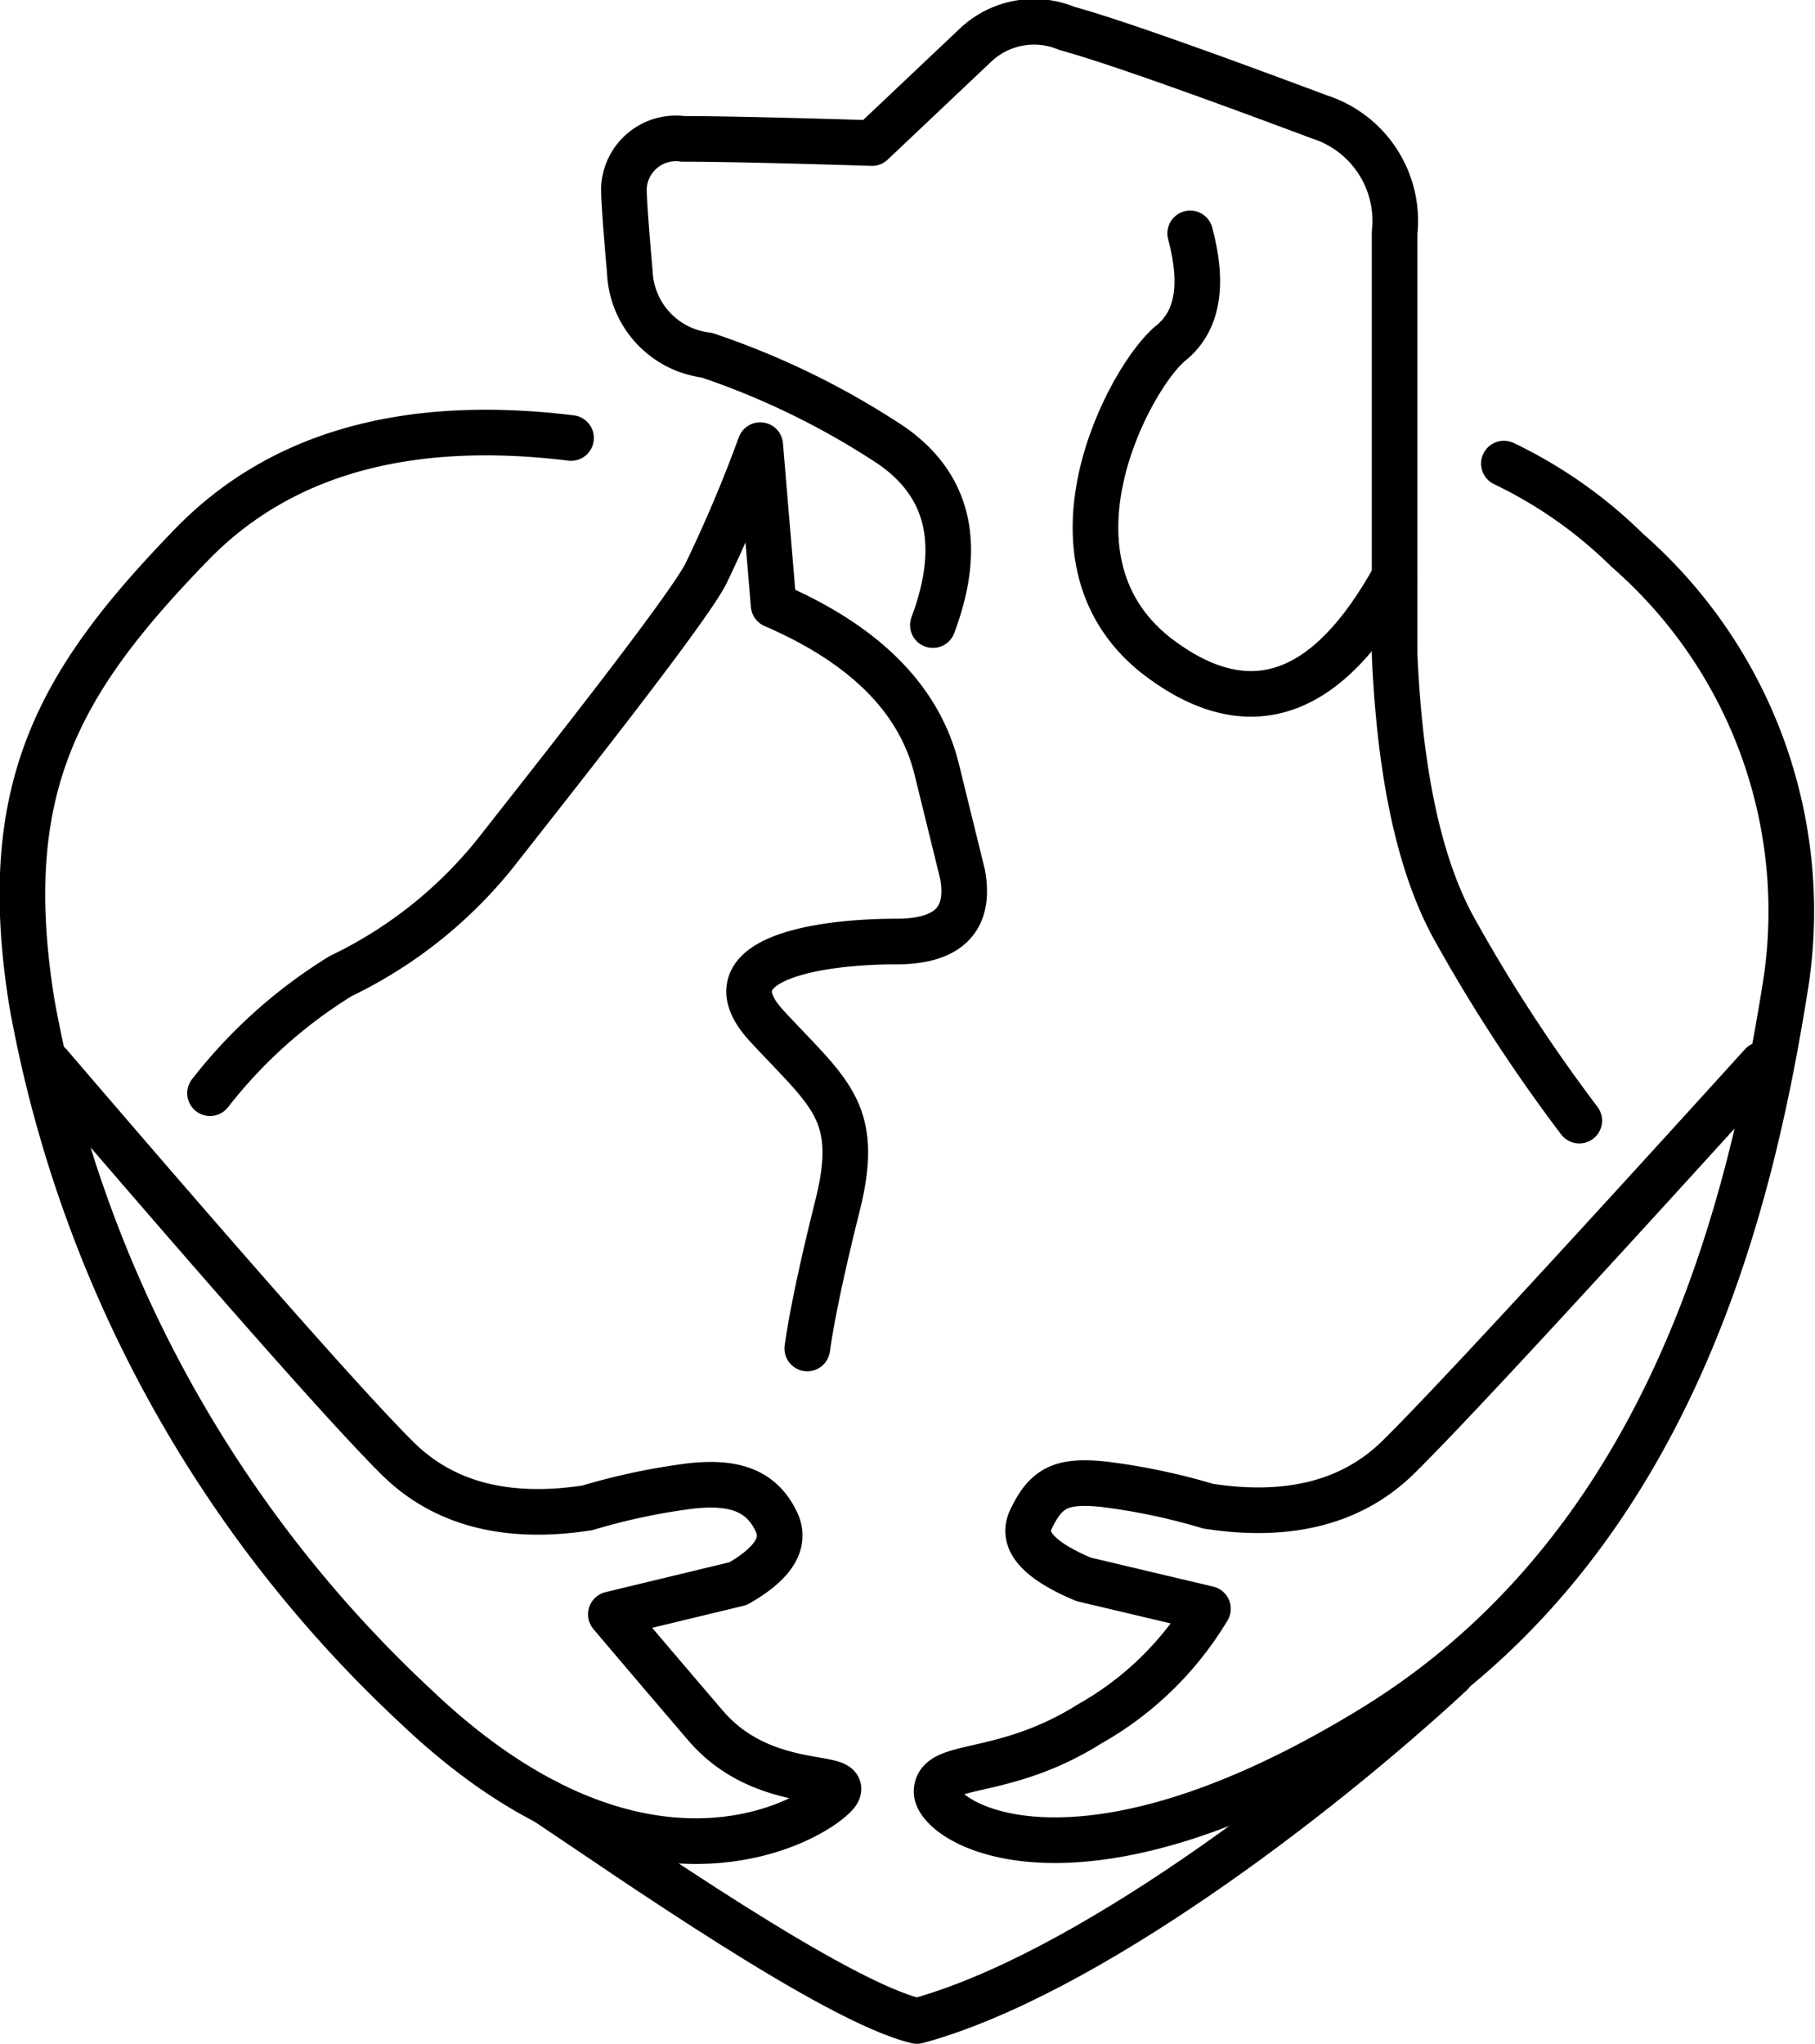 <svg xmlns="http://www.w3.org/2000/svg" width="59.677" height="67.191" viewBox="0 0 59.677 67.191"><path d="M47.706 55.028C43.261 59.14 35.661 64.94 30.152 66.44c-2.682-.626-9.527-5.422-12.209-7.21" fill="none" stroke="#000" stroke-linecap="round" stroke-linejoin="round" stroke-dashoffset="82.06" stroke-width="1.5" stroke-dasharray="41.031"/><path d="M18.776 14.399q-8.106-.99-12.472 3.5c-4.366 4.5-6.391 8-5.257 15.064A41.68 41.68 0 0 0 13.694 56.12c7.751 7.369 13.509 3.413 13.847 2.785s-2.47.009-4.341-2.176q-1.871-2.185-3.115-3.658l4.183-1.009q1.751-1 1.262-2.029c-.49-1.034-1.383-1.335-2.793-1.185a21 21 0 0 0-3.419.721q-3.974.615-6.233-1.613T1.626 34.995" fill="none" stroke="#000" stroke-linecap="round" stroke-linejoin="round" stroke-width="1.5" stroke-dasharray="139.601"/><path d="M49.448 15.24a15 15 0 0 1 4.062 2.856 15.75 15.75 0 0 1 5.167 14.487c-1.137 7.061-3.756 18.231-13.553 24.23s-14.328 3.103-14.328 2.091 2.181-.438 5.028-2.229a10.6 10.6 0 0 0 3.893-3.786l-4.089-.968q-2.232-.937-1.732-1.97c.491-1.033.984-1.306 2.4-1.156a21 21 0 0 1 3.43.721q3.987.615 6.252-1.613t11.953-12.907" fill="none" stroke="#000" stroke-linecap="round" stroke-linejoin="round" stroke-width="1.5" stroke-dasharray="132.762"/><path d="M6.906 35.939a16.2 16.2 0 0 1 4.3-3.853 14.6 14.6 0 0 0 5.142-4.112c1.6-2.044 6.193-7.826 6.854-9.1a46 46 0 0 0 1.794-4.24l.441 5.259q4.514 1.95 5.363 5.4l.849 3.453q.4 2.207-2.182 2.207c-2.582 0-6.286.582-4.249 2.783s3.092 2.8 2.325 5.876q-.768 3.076-1 4.719" fill="none" stroke="#000" stroke-linecap="round" stroke-linejoin="round" stroke-width="1.5" stroke-dasharray="78.192"/><g fill="none" stroke="#000" stroke-linecap="round" stroke-linejoin="round" stroke-width="1.5"><path d="M30.673 20.55q1.536-4.1-1.6-6.061a26 26 0 0 0-5.836-2.813 2.87 2.87 0 0 1-2.528-2.726q-.195-2.22-.195-2.757a1.71 1.71 0 0 1 1.945-1.627q1.75 0 6.212.137l3.409-3.224a2.8 2.8 0 0 1 3-.545q1.99.545 8.3 2.908a3.59 3.59 0 0 1 2.475 3.808v13.863q.254 5.914 1.949 9a53.5 53.5 0 0 0 4.123 6.327" stroke-dasharray="94.769"/><path d="M39.133 7.672q.684 2.547-.636 3.606c-1.32 1.059-4.679 7.212-.3 10.412q4.381 3.2 7.652-2.729" stroke-dasharray="29.321"/></g></svg>